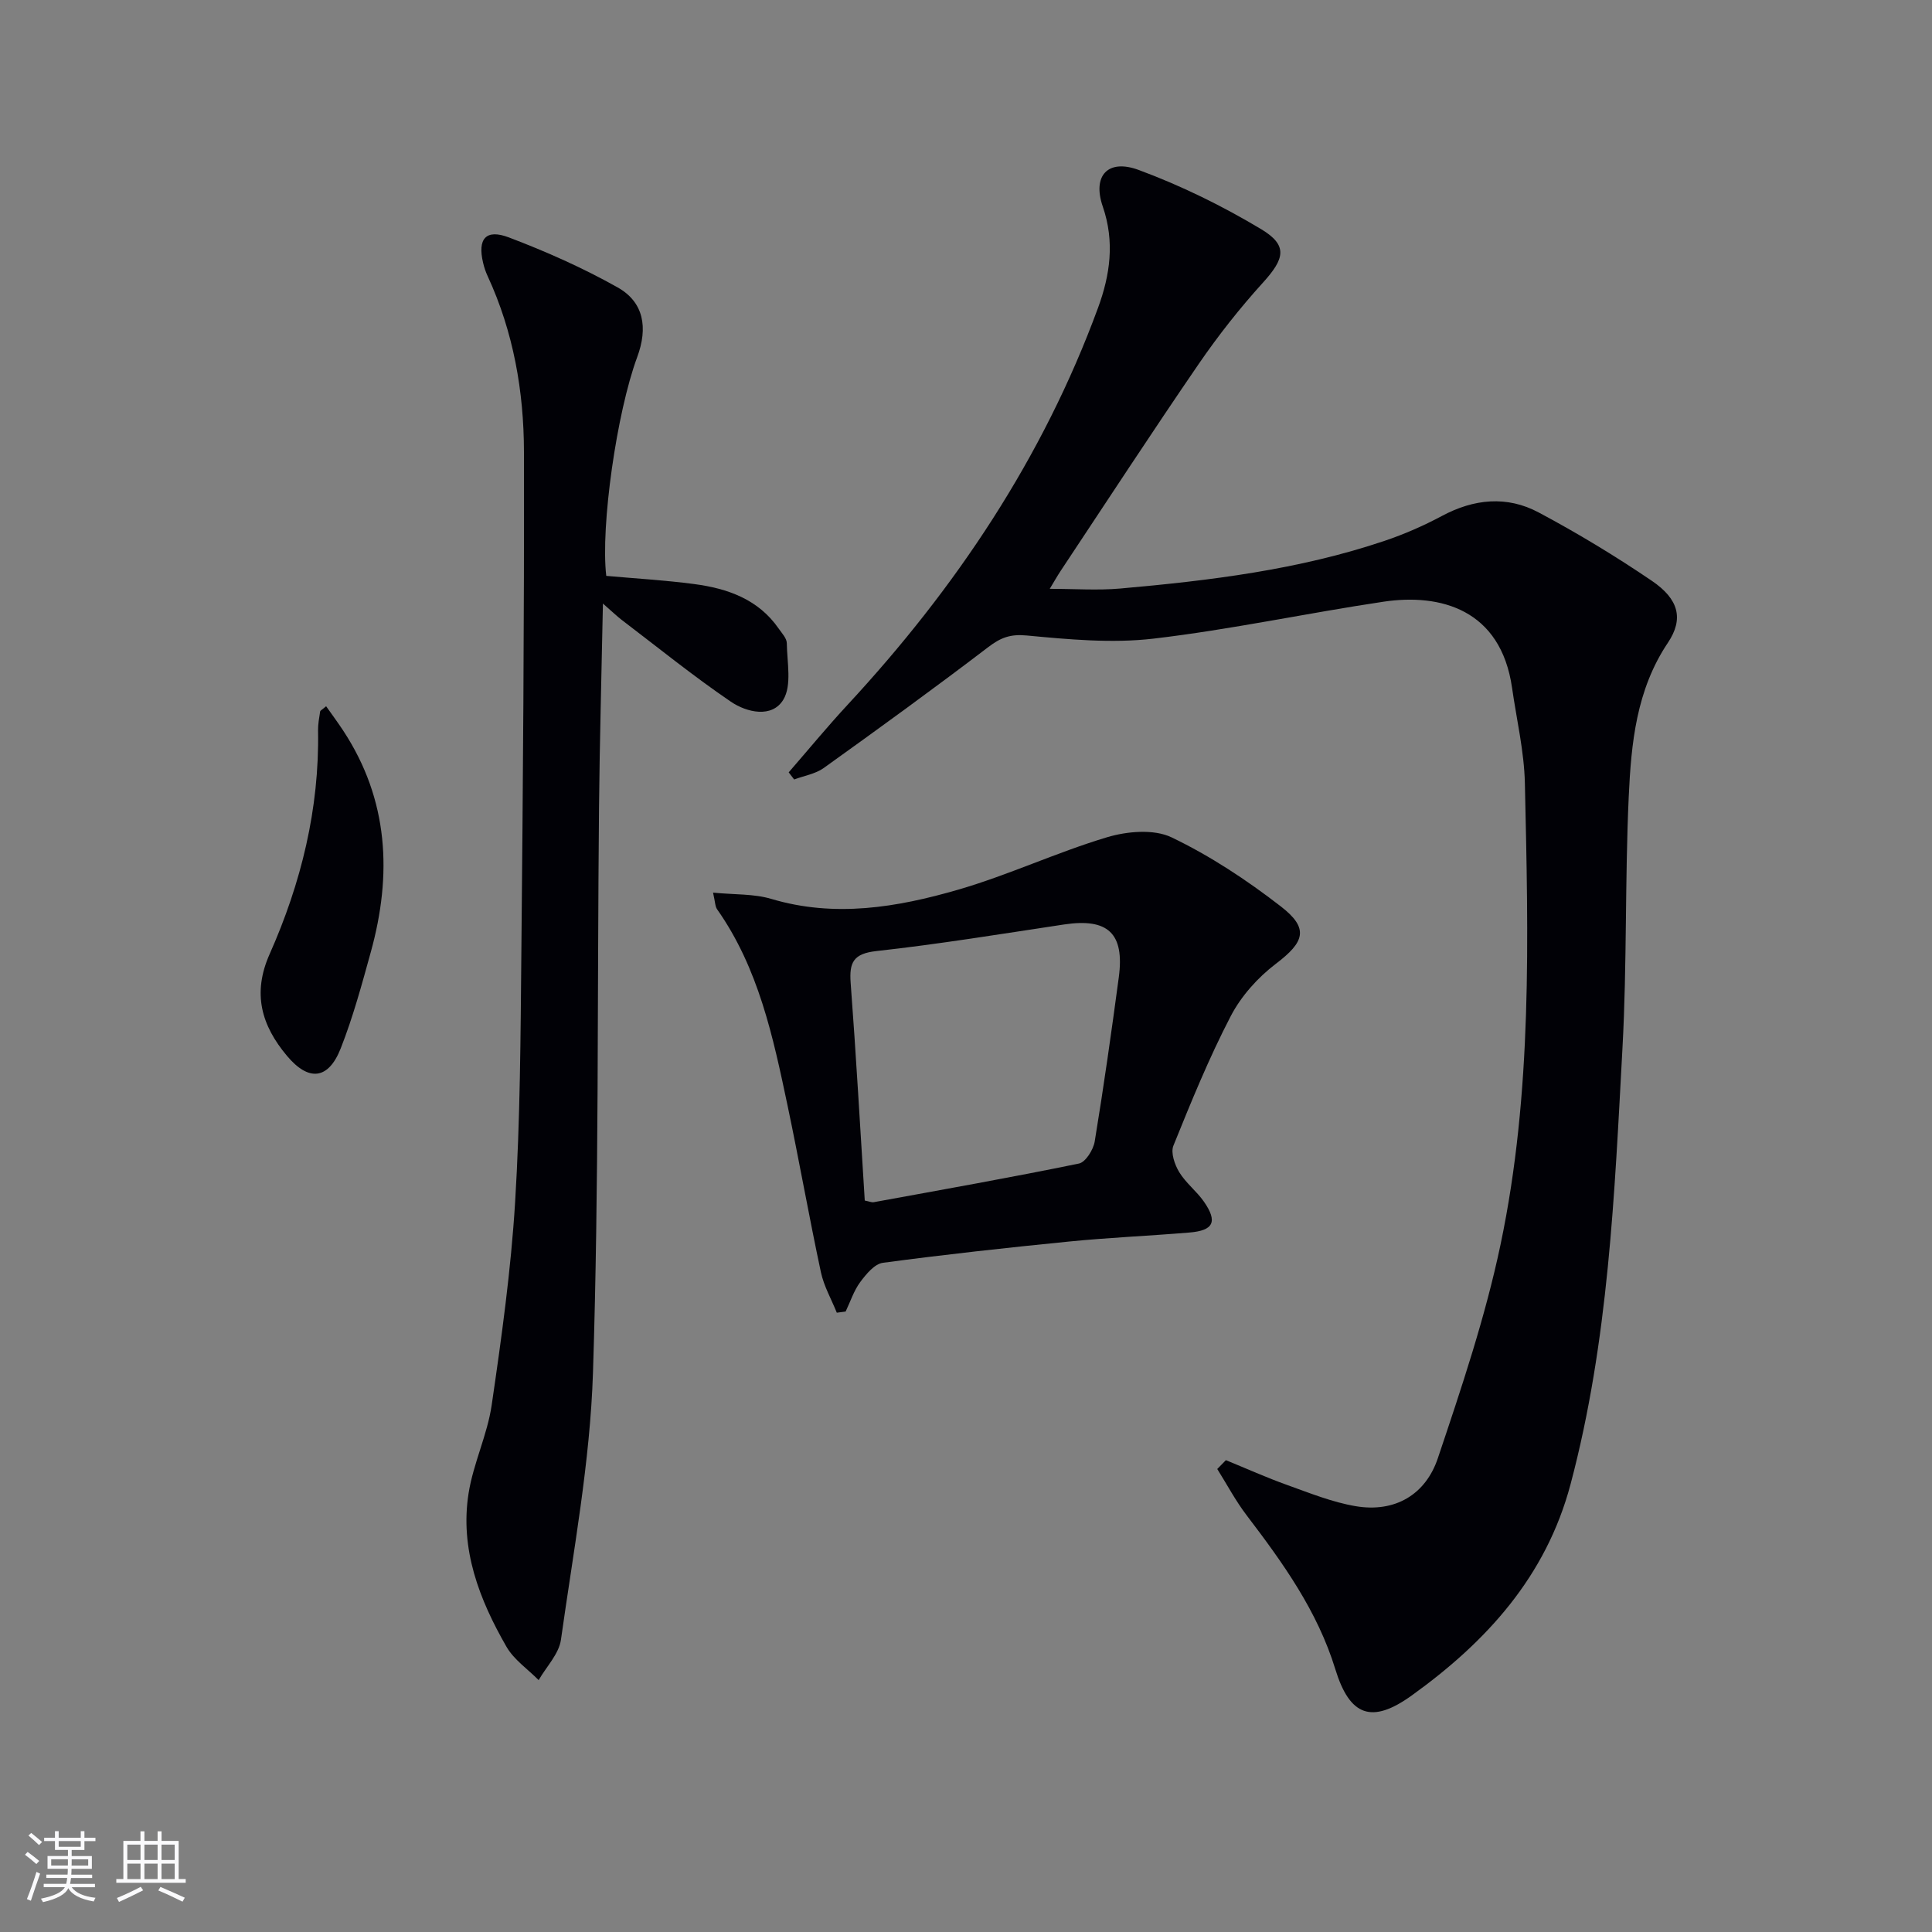 <svg enable-background="new 0 0 400 400" viewBox="0 0 400 400" xmlns="http://www.w3.org/2000/svg"><rect x="0" y="0" width="400" height="400" fill="#808080" stroke="none"/><g fill="#010106"><path d="m253.81 302.31c4.23 1.73 8.41 3.61 12.71 5.15 4.65 1.67 9.33 3.56 14.16 4.38 8.13 1.37 14.47-2.38 17.01-9.93 4.9-14.58 9.84-29.27 12.99-44.28 6.61-31.48 5.74-63.54 5.03-95.48-.15-6.59-1.71-13.14-2.65-19.71-2.33-16.32-14.89-19.6-26.57-17.87-15.91 2.37-31.69 5.78-47.65 7.65-8.63 1.01-17.56.17-26.27-.65-3.4-.32-5.38.44-7.94 2.39-11.21 8.55-22.63 16.84-34.09 25.05-1.72 1.23-4.06 1.6-6.12 2.37-.38-.49-.75-.98-1.13-1.47 4.07-4.69 8.02-9.49 12.24-14.04 22.39-24.16 40.41-51.09 51.81-82.15 2.48-6.75 3.49-13.65.98-20.95-2.21-6.4 1.06-9.95 7.44-7.58 8.78 3.25 17.34 7.45 25.37 12.27 5.58 3.36 4.84 6.11.32 11.09-4.78 5.27-9.23 10.92-13.26 16.79-9.69 14.13-19.05 28.49-28.53 42.76-.79 1.19-1.49 2.44-2.32 3.81 5.11 0 9.88.35 14.58-.06 18.54-1.64 37.01-3.89 54.76-9.88 4.07-1.37 8.06-3.12 11.84-5.14 6.64-3.56 13.48-4.24 20.05-.73 8.05 4.29 15.9 9.04 23.45 14.17 5.56 3.78 6.61 7.86 3.3 12.8-6.55 9.77-7.6 20.84-8.11 31.91-.79 17.29-.35 34.64-1.29 51.91-1.65 30.34-2.88 60.74-10.75 90.39-5.08 19.14-17.43 32.63-32.87 43.74-8.32 5.99-12.86 4.28-15.84-5.44-3.7-12.04-10.84-21.99-18.33-31.82-2.3-3.01-4.09-6.4-6.11-9.62.58-.61 1.19-1.22 1.79-1.83z"/><path d="m124.83 124.96c-.29 14.85-.68 28.58-.81 42.31-.38 38.97 0 77.97-1.25 116.91-.59 18.49-4.05 36.9-6.63 55.29-.41 2.95-3.02 5.6-4.62 8.38-2.25-2.28-5.1-4.21-6.65-6.89-5.64-9.8-9.69-20.26-7.85-31.82.98-6.18 3.88-12.07 4.78-18.25 2.04-13.95 3.99-27.96 4.85-42.02 1.05-17.1 1.13-34.27 1.29-51.41.33-34.63.61-69.26.54-103.9-.02-12.51-2.17-24.8-7.49-36.33-.42-.9-.75-1.86-.97-2.82-1.18-4.97.56-7.07 5.35-5.25 7.72 2.93 15.35 6.32 22.53 10.36 5.37 3.03 6.3 8.29 4.02 14.43-4.23 11.42-7.6 35.01-6.4 45.28 6.03.54 12.14.89 18.19 1.69 6.9.91 13.29 3.13 17.52 9.24.66.95 1.66 2 1.67 3.01.05 3.96 1.07 8.71-.72 11.69-2.33 3.86-7.57 2.66-10.86.42-7.79-5.3-15.14-11.26-22.66-16.98-.96-.74-1.87-1.63-3.83-3.34z"/><path d="m173.25 271.78c-1.12-2.79-2.67-5.48-3.29-8.38-2.46-11.51-4.5-23.11-6.93-34.63-2.99-14.16-5.99-28.34-14.56-40.51-.42-.59-.39-1.5-.84-3.45 4.44.44 8.43.22 12.03 1.29 13.18 3.94 26.07 1.76 38.68-1.89 10.45-3.03 20.41-7.73 30.84-10.86 4.16-1.25 9.7-1.74 13.37.01 8.01 3.84 15.59 8.85 22.64 14.31 5.92 4.58 4.88 7.38-1.06 11.89-3.72 2.83-7.16 6.67-9.31 10.8-4.51 8.67-8.21 17.77-11.88 26.84-.59 1.46.27 3.94 1.21 5.49 1.36 2.24 3.6 3.93 5.11 6.1 2.88 4.15 2 5.98-2.99 6.39-8.28.69-16.6 1.04-24.86 1.86-12.89 1.28-25.78 2.69-38.62 4.41-1.73.23-3.48 2.36-4.69 3.99-1.33 1.8-2.04 4.05-3.02 6.1-.62.08-1.22.16-1.83.24zm5.79-23.22c.93.18 1.42.42 1.86.34 14.17-2.59 28.36-5.1 42.48-8 1.38-.28 2.99-2.87 3.27-4.58 1.86-11.29 3.46-22.61 4.98-33.95 1.23-9.14-2.23-12.33-11.31-10.97-12.95 1.95-25.88 4.07-38.89 5.51-4.76.53-5.62 2.36-5.31 6.58 1.12 14.89 1.96 29.81 2.92 45.07z"/><path d="m67.52 146.22c1.21 1.72 2.42 3.35 3.54 5.05 9.43 14.35 10.15 29.83 5.7 45.88-1.85 6.7-3.68 13.46-6.22 19.91-2.56 6.5-6.64 6.89-11.12 1.55-5.28-6.29-7.23-12.91-3.59-21.09 6.51-14.66 10.31-30.06 10.02-46.28-.02-1.31.23-2.62.43-3.92.04-.24.46-.42 1.24-1.1z"/></g><path d="m5.17 384 .55-.58c.85.61 1.65 1.24 2.4 1.87l-.59.64c-.83-.73-1.62-1.38-2.36-1.93m1.22 9.53-.82-.34c.71-1.76 1.37-3.64 1.98-5.63.24.13.5.25.76.36-.6 1.67-1.24 3.54-1.92 5.61m-.5-13.5.57-.54c.56.44 1.31 1.06 2.26 1.87l-.64.64c-.68-.66-1.41-1.32-2.19-1.97m3.25.46h2.24v-1.36h.77v1.36h4.57v-1.36h.76v1.36h2.28v.69h-2.28v1.84h-2.64v1.26h4.18v2.64h-4.21c0 .45-.02.86-.05 1.21h4.32v.69h-4.38c-.04.34-.1.75-.19 1.22h5.15v.69h-4.82c.87 1.19 2.51 1.92 4.93 2.19-.17.32-.3.57-.37.76-2.77-.49-4.52-1.41-5.26-2.76-.56 1.26-2.3 2.23-5.24 2.9-.12-.24-.26-.48-.43-.72 2.73-.55 4.38-1.34 4.96-2.38h-4.38v-.69h4.65c.1-.38.17-.79.21-1.22h-4.32v-.69h4.4c.03-.34.05-.75.05-1.21h-4.2v-2.64h4.23v-1.26h-2.69v-1.84h-2.24zm1.46 4.46v1.29h3.45c.01-.4.02-.57.01-.53v-.32-.45h-3.46zm1.55-2.59h4.57v-1.19h-4.57zm6.11 2.59h-3.42v.77c-.01.19-.01.37-.02.53h3.44z" fill="#fafafc"/><path d="m32.63 379.16h.82v1.98h3.54v7.89h1.46v.78h-14.37v-.78h1.46v-7.89h3.54v-1.98h.82v1.98h2.73zm-3.49 11.48.5.73c-1.61.82-3.28 1.63-5 2.41-.13-.27-.28-.55-.44-.82 1.75-.72 3.4-1.49 4.94-2.32m-2.78-5.55h2.73v-3.18h-2.73zm0 3.95h2.73v-3.2h-2.73zm3.54-3.95h2.73v-3.18h-2.73zm0 3.95h2.73v-3.2h-2.73zm7.89 4.68c-1.84-.92-3.51-1.7-5.02-2.32l.45-.73c1.89.8 3.57 1.55 5.04 2.23zm-1.62-11.81h-2.73v3.18h2.73zm-2.73 7.13h2.73v-3.2h-2.73z" fill="#fafafc"/></svg>
